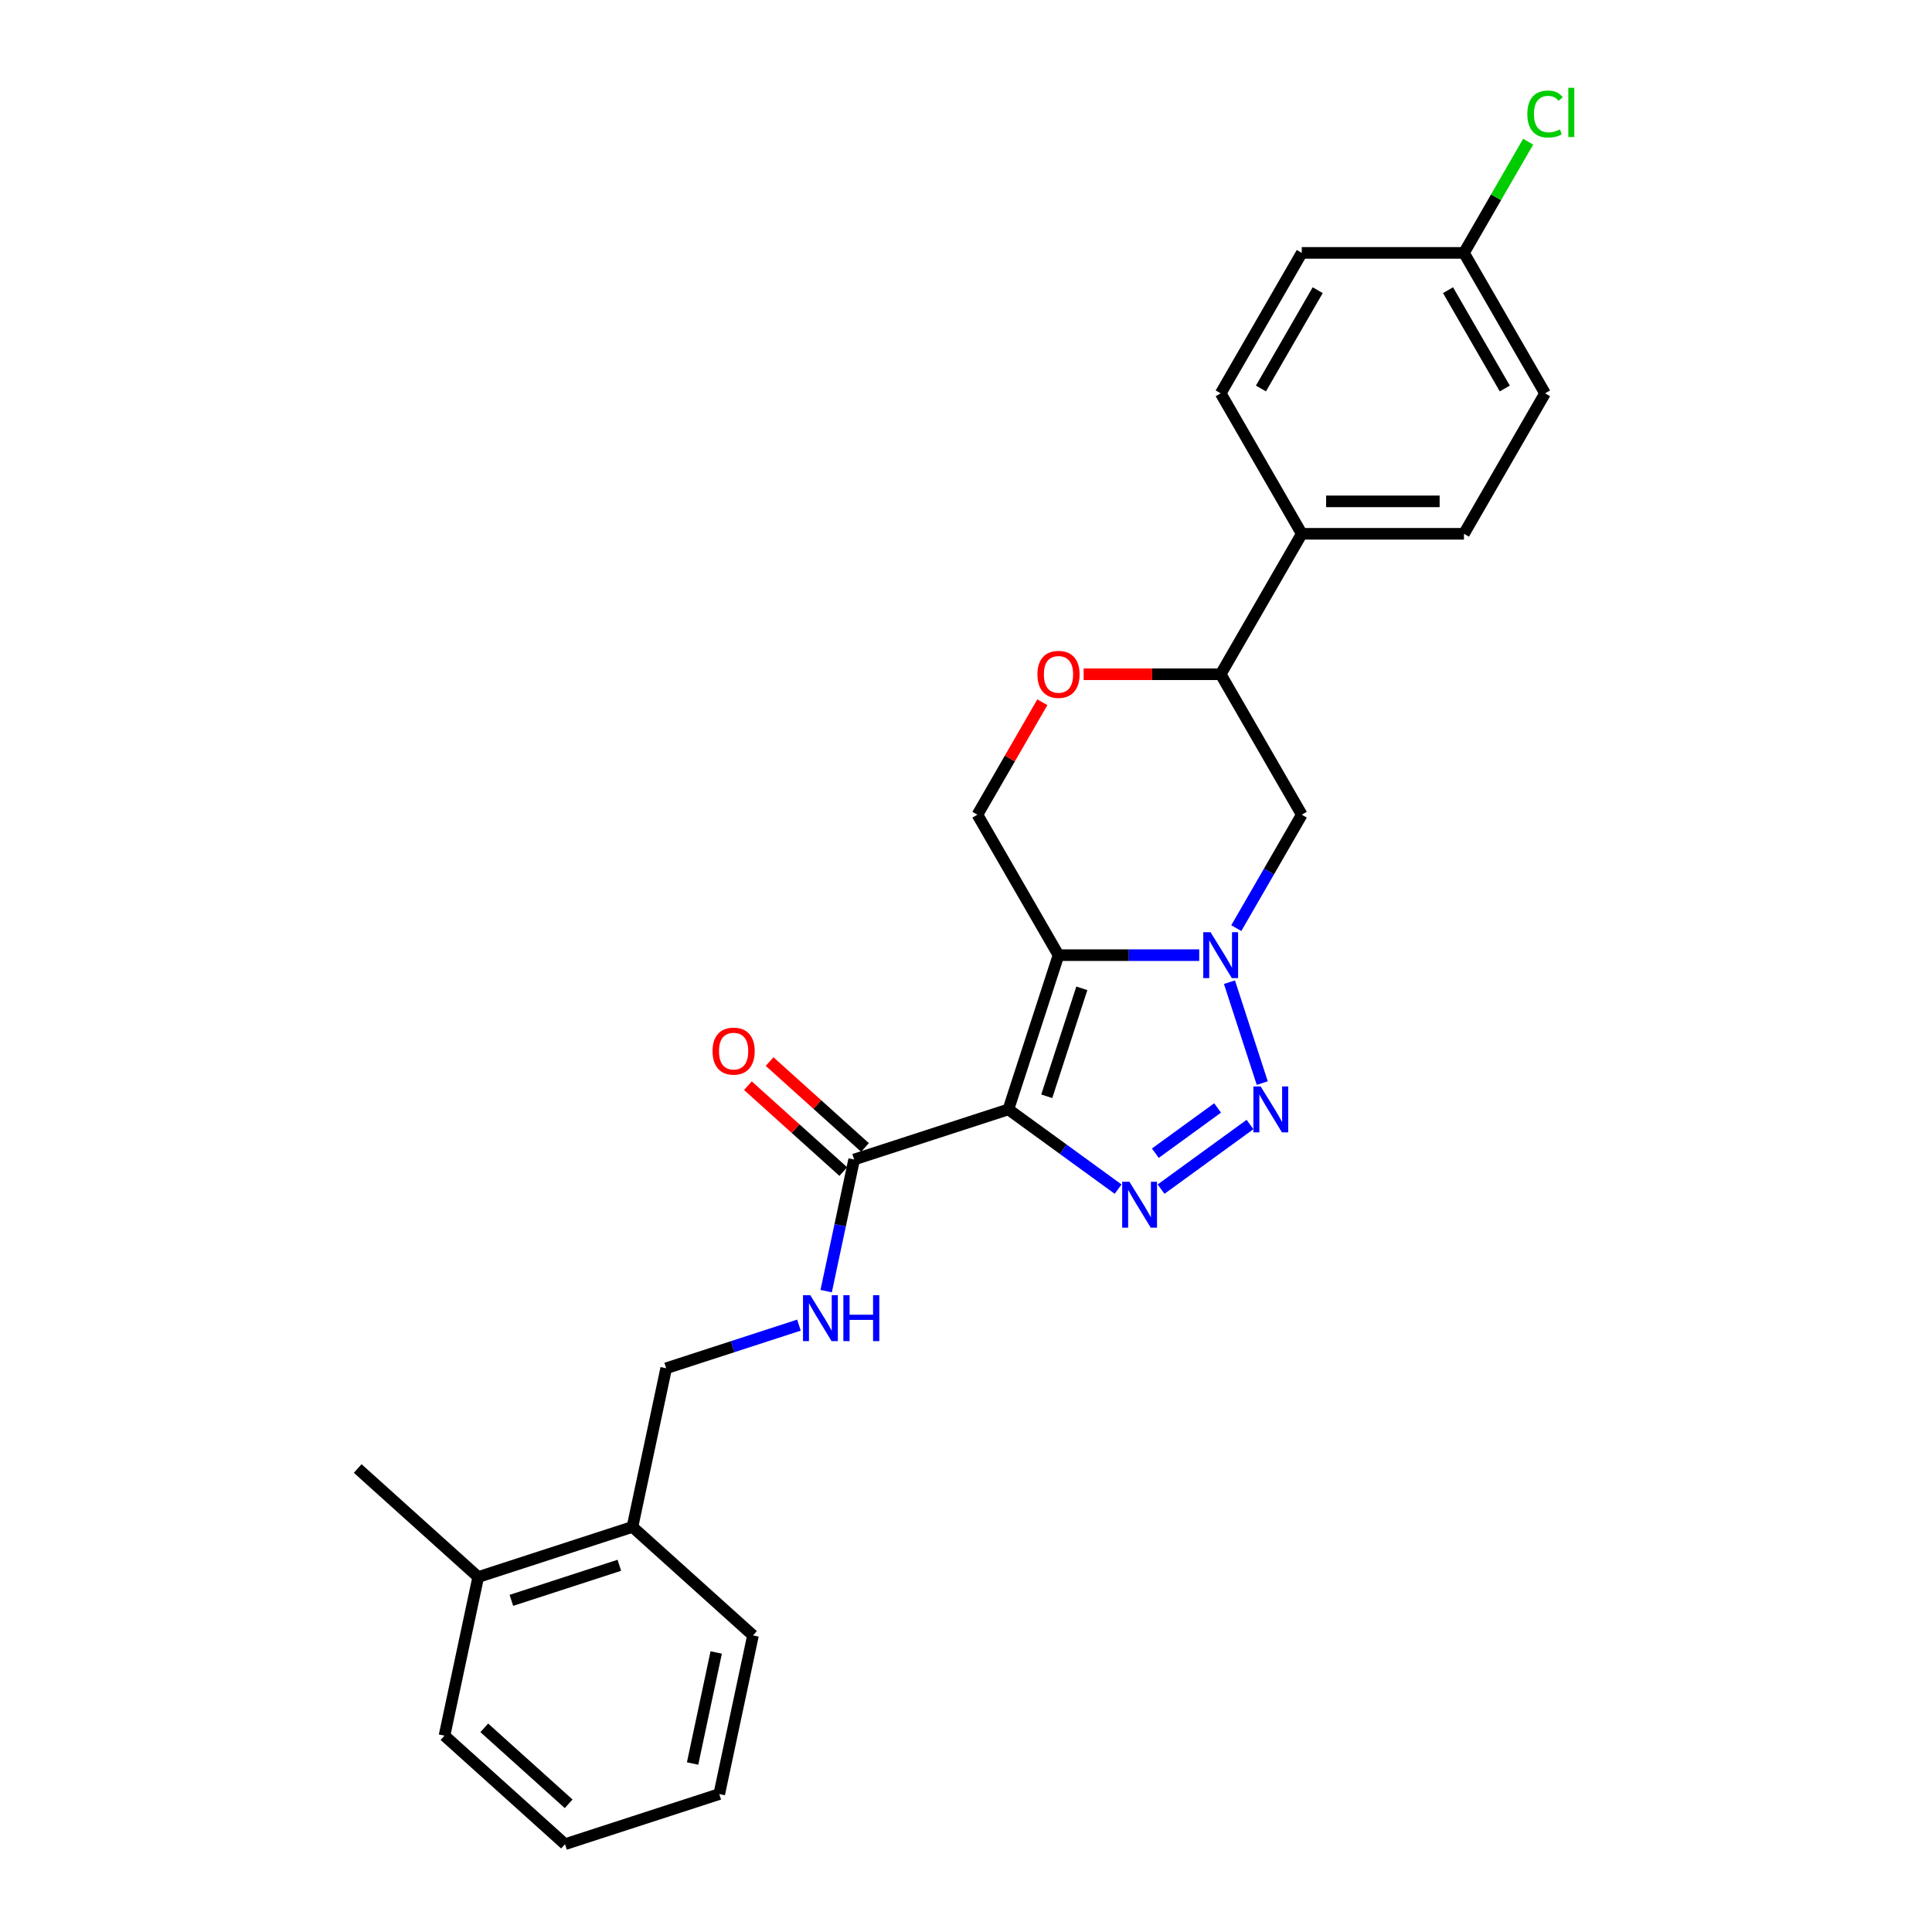 <?xml version='1.0' encoding='iso-8859-1'?>
<svg version='1.1' baseProfile='full'
              xmlns='http://www.w3.org/2000/svg'
                      xmlns:rdkit='http://www.rdkit.org/xml'
                      xmlns:xlink='http://www.w3.org/1999/xlink'
                  xml:space='preserve'
width='1000px' height='1000px' viewBox='0 0 1000 1000'>
<!-- END OF HEADER -->
<rect style='opacity:1.0;fill:#FFFFFF;stroke:none' width='1000' height='1000' x='0' y='0'> </rect>
<path class='bond-0' d='M 521.94,574.223 L 547.88,494.387' style='fill:none;fill-rule:evenodd;stroke:#000000;stroke-width:6px;stroke-linecap:butt;stroke-linejoin:miter;stroke-opacity:1' />
<path class='bond-0' d='M 541.798,567.436 L 559.956,511.551' style='fill:none;fill-rule:evenodd;stroke:#000000;stroke-width:6px;stroke-linecap:butt;stroke-linejoin:miter;stroke-opacity:1' />
<path class='bond-2' d='M 521.94,574.223 L 550.339,594.857' style='fill:none;fill-rule:evenodd;stroke:#000000;stroke-width:6px;stroke-linecap:butt;stroke-linejoin:miter;stroke-opacity:1' />
<path class='bond-2' d='M 550.339,594.857 L 578.738,615.49' style='fill:none;fill-rule:evenodd;stroke:#0000FF;stroke-width:6px;stroke-linecap:butt;stroke-linejoin:miter;stroke-opacity:1' />
<path class='bond-4' d='M 521.94,574.223 L 442.104,600.164' style='fill:none;fill-rule:evenodd;stroke:#000000;stroke-width:6px;stroke-linecap:butt;stroke-linejoin:miter;stroke-opacity:1' />
<path class='bond-1' d='M 547.88,494.387 L 584.295,494.387' style='fill:none;fill-rule:evenodd;stroke:#000000;stroke-width:6px;stroke-linecap:butt;stroke-linejoin:miter;stroke-opacity:1' />
<path class='bond-1' d='M 584.295,494.387 L 620.711,494.387' style='fill:none;fill-rule:evenodd;stroke:#0000FF;stroke-width:6px;stroke-linecap:butt;stroke-linejoin:miter;stroke-opacity:1' />
<path class='bond-6' d='M 547.88,494.387 L 505.908,421.689' style='fill:none;fill-rule:evenodd;stroke:#000000;stroke-width:6px;stroke-linecap:butt;stroke-linejoin:miter;stroke-opacity:1' />
<path class='bond-5' d='M 639.899,480.402 L 656.848,451.045' style='fill:none;fill-rule:evenodd;stroke:#0000FF;stroke-width:6px;stroke-linecap:butt;stroke-linejoin:miter;stroke-opacity:1' />
<path class='bond-5' d='M 656.848,451.045 L 673.797,421.689' style='fill:none;fill-rule:evenodd;stroke:#000000;stroke-width:6px;stroke-linecap:butt;stroke-linejoin:miter;stroke-opacity:1' />
<path class='bond-26' d='M 636.369,508.372 L 653.341,560.606' style='fill:none;fill-rule:evenodd;stroke:#0000FF;stroke-width:6px;stroke-linecap:butt;stroke-linejoin:miter;stroke-opacity:1' />
<path class='bond-3' d='M 600.967,615.49 L 646.994,582.049' style='fill:none;fill-rule:evenodd;stroke:#0000FF;stroke-width:6px;stroke-linecap:butt;stroke-linejoin:miter;stroke-opacity:1' />
<path class='bond-3' d='M 598.003,596.891 L 630.222,573.482' style='fill:none;fill-rule:evenodd;stroke:#0000FF;stroke-width:6px;stroke-linecap:butt;stroke-linejoin:miter;stroke-opacity:1' />
<path class='bond-9' d='M 442.104,600.164 L 434.863,634.226' style='fill:none;fill-rule:evenodd;stroke:#000000;stroke-width:6px;stroke-linecap:butt;stroke-linejoin:miter;stroke-opacity:1' />
<path class='bond-9' d='M 434.863,634.226 L 427.623,668.289' style='fill:none;fill-rule:evenodd;stroke:#0000FF;stroke-width:6px;stroke-linecap:butt;stroke-linejoin:miter;stroke-opacity:1' />
<path class='bond-11' d='M 447.721,593.925 L 423.035,571.698' style='fill:none;fill-rule:evenodd;stroke:#000000;stroke-width:6px;stroke-linecap:butt;stroke-linejoin:miter;stroke-opacity:1' />
<path class='bond-11' d='M 423.035,571.698 L 398.349,549.471' style='fill:none;fill-rule:evenodd;stroke:#FF0000;stroke-width:6px;stroke-linecap:butt;stroke-linejoin:miter;stroke-opacity:1' />
<path class='bond-11' d='M 436.487,606.402 L 411.801,584.175' style='fill:none;fill-rule:evenodd;stroke:#000000;stroke-width:6px;stroke-linecap:butt;stroke-linejoin:miter;stroke-opacity:1' />
<path class='bond-11' d='M 411.801,584.175 L 387.115,561.948' style='fill:none;fill-rule:evenodd;stroke:#FF0000;stroke-width:6px;stroke-linecap:butt;stroke-linejoin:miter;stroke-opacity:1' />
<path class='bond-27' d='M 673.797,421.689 L 631.825,348.991' style='fill:none;fill-rule:evenodd;stroke:#000000;stroke-width:6px;stroke-linecap:butt;stroke-linejoin:miter;stroke-opacity:1' />
<path class='bond-7' d='M 505.908,421.689 L 522.711,392.584' style='fill:none;fill-rule:evenodd;stroke:#000000;stroke-width:6px;stroke-linecap:butt;stroke-linejoin:miter;stroke-opacity:1' />
<path class='bond-7' d='M 522.711,392.584 L 539.515,363.479' style='fill:none;fill-rule:evenodd;stroke:#FF0000;stroke-width:6px;stroke-linecap:butt;stroke-linejoin:miter;stroke-opacity:1' />
<path class='bond-8' d='M 560.892,348.991 L 596.358,348.991' style='fill:none;fill-rule:evenodd;stroke:#FF0000;stroke-width:6px;stroke-linecap:butt;stroke-linejoin:miter;stroke-opacity:1' />
<path class='bond-8' d='M 596.358,348.991 L 631.825,348.991' style='fill:none;fill-rule:evenodd;stroke:#000000;stroke-width:6px;stroke-linecap:butt;stroke-linejoin:miter;stroke-opacity:1' />
<path class='bond-10' d='M 631.825,348.991 L 673.797,276.292' style='fill:none;fill-rule:evenodd;stroke:#000000;stroke-width:6px;stroke-linecap:butt;stroke-linejoin:miter;stroke-opacity:1' />
<path class='bond-12' d='M 413.536,685.885 L 379.175,697.05' style='fill:none;fill-rule:evenodd;stroke:#0000FF;stroke-width:6px;stroke-linecap:butt;stroke-linejoin:miter;stroke-opacity:1' />
<path class='bond-12' d='M 379.175,697.05 L 344.814,708.214' style='fill:none;fill-rule:evenodd;stroke:#000000;stroke-width:6px;stroke-linecap:butt;stroke-linejoin:miter;stroke-opacity:1' />
<path class='bond-15' d='M 673.797,276.292 L 757.742,276.292' style='fill:none;fill-rule:evenodd;stroke:#000000;stroke-width:6px;stroke-linecap:butt;stroke-linejoin:miter;stroke-opacity:1' />
<path class='bond-15' d='M 686.389,259.503 L 745.15,259.503' style='fill:none;fill-rule:evenodd;stroke:#000000;stroke-width:6px;stroke-linecap:butt;stroke-linejoin:miter;stroke-opacity:1' />
<path class='bond-16' d='M 673.797,276.292 L 631.825,203.594' style='fill:none;fill-rule:evenodd;stroke:#000000;stroke-width:6px;stroke-linecap:butt;stroke-linejoin:miter;stroke-opacity:1' />
<path class='bond-13' d='M 344.814,708.214 L 327.361,790.325' style='fill:none;fill-rule:evenodd;stroke:#000000;stroke-width:6px;stroke-linecap:butt;stroke-linejoin:miter;stroke-opacity:1' />
<path class='bond-14' d='M 327.361,790.325 L 247.525,816.265' style='fill:none;fill-rule:evenodd;stroke:#000000;stroke-width:6px;stroke-linecap:butt;stroke-linejoin:miter;stroke-opacity:1' />
<path class='bond-14' d='M 320.574,810.183 L 264.689,828.341' style='fill:none;fill-rule:evenodd;stroke:#000000;stroke-width:6px;stroke-linecap:butt;stroke-linejoin:miter;stroke-opacity:1' />
<path class='bond-21' d='M 327.361,790.325 L 389.744,846.495' style='fill:none;fill-rule:evenodd;stroke:#000000;stroke-width:6px;stroke-linecap:butt;stroke-linejoin:miter;stroke-opacity:1' />
<path class='bond-22' d='M 247.525,816.265 L 185.142,760.095' style='fill:none;fill-rule:evenodd;stroke:#000000;stroke-width:6px;stroke-linecap:butt;stroke-linejoin:miter;stroke-opacity:1' />
<path class='bond-23' d='M 247.525,816.265 L 230.072,898.375' style='fill:none;fill-rule:evenodd;stroke:#000000;stroke-width:6px;stroke-linecap:butt;stroke-linejoin:miter;stroke-opacity:1' />
<path class='bond-19' d='M 757.742,276.292 L 799.714,203.594' style='fill:none;fill-rule:evenodd;stroke:#000000;stroke-width:6px;stroke-linecap:butt;stroke-linejoin:miter;stroke-opacity:1' />
<path class='bond-18' d='M 631.825,203.594 L 673.797,130.896' style='fill:none;fill-rule:evenodd;stroke:#000000;stroke-width:6px;stroke-linecap:butt;stroke-linejoin:miter;stroke-opacity:1' />
<path class='bond-18' d='M 652.66,201.084 L 682.041,150.195' style='fill:none;fill-rule:evenodd;stroke:#000000;stroke-width:6px;stroke-linecap:butt;stroke-linejoin:miter;stroke-opacity:1' />
<path class='bond-17' d='M 757.742,130.896 L 673.797,130.896' style='fill:none;fill-rule:evenodd;stroke:#000000;stroke-width:6px;stroke-linecap:butt;stroke-linejoin:miter;stroke-opacity:1' />
<path class='bond-20' d='M 757.742,130.896 L 774.357,102.118' style='fill:none;fill-rule:evenodd;stroke:#000000;stroke-width:6px;stroke-linecap:butt;stroke-linejoin:miter;stroke-opacity:1' />
<path class='bond-20' d='M 774.357,102.118 L 790.971,73.341' style='fill:none;fill-rule:evenodd;stroke:#00CC00;stroke-width:6px;stroke-linecap:butt;stroke-linejoin:miter;stroke-opacity:1' />
<path class='bond-29' d='M 757.742,130.896 L 799.714,203.594' style='fill:none;fill-rule:evenodd;stroke:#000000;stroke-width:6px;stroke-linecap:butt;stroke-linejoin:miter;stroke-opacity:1' />
<path class='bond-29' d='M 749.498,150.195 L 778.879,201.084' style='fill:none;fill-rule:evenodd;stroke:#000000;stroke-width:6px;stroke-linecap:butt;stroke-linejoin:miter;stroke-opacity:1' />
<path class='bond-25' d='M 389.744,846.495 L 372.291,928.605' style='fill:none;fill-rule:evenodd;stroke:#000000;stroke-width:6px;stroke-linecap:butt;stroke-linejoin:miter;stroke-opacity:1' />
<path class='bond-25' d='M 370.704,855.321 L 358.487,912.798' style='fill:none;fill-rule:evenodd;stroke:#000000;stroke-width:6px;stroke-linecap:butt;stroke-linejoin:miter;stroke-opacity:1' />
<path class='bond-28' d='M 230.072,898.375 L 292.455,954.545' style='fill:none;fill-rule:evenodd;stroke:#000000;stroke-width:6px;stroke-linecap:butt;stroke-linejoin:miter;stroke-opacity:1' />
<path class='bond-28' d='M 250.663,894.324 L 294.332,933.643' style='fill:none;fill-rule:evenodd;stroke:#000000;stroke-width:6px;stroke-linecap:butt;stroke-linejoin:miter;stroke-opacity:1' />
<path class='bond-24' d='M 292.455,954.545 L 372.291,928.605' style='fill:none;fill-rule:evenodd;stroke:#000000;stroke-width:6px;stroke-linecap:butt;stroke-linejoin:miter;stroke-opacity:1' />
<path  class='atom-2' d='M 626.57 482.501
L 634.36 495.092
Q 635.132 496.335, 636.375 498.584
Q 637.617 500.834, 637.684 500.968
L 637.684 482.501
L 640.841 482.501
L 640.841 506.274
L 637.584 506.274
L 629.223 492.507
Q 628.249 490.895, 627.208 489.048
Q 626.201 487.201, 625.898 486.631
L 625.898 506.274
L 622.809 506.274
L 622.809 482.501
L 626.57 482.501
' fill='#0000FF'/>
<path  class='atom-3' d='M 584.598 611.678
L 592.388 624.27
Q 593.16 625.512, 594.402 627.762
Q 595.645 630.012, 595.712 630.146
L 595.712 611.678
L 598.868 611.678
L 598.868 635.451
L 595.611 635.451
L 587.25 621.684
Q 586.277 620.073, 585.236 618.226
Q 584.228 616.379, 583.926 615.808
L 583.926 635.451
L 580.837 635.451
L 580.837 611.678
L 584.598 611.678
' fill='#0000FF'/>
<path  class='atom-4' d='M 652.51 562.337
L 660.3 574.928
Q 661.073 576.171, 662.315 578.421
Q 663.557 580.67, 663.625 580.805
L 663.625 562.337
L 666.781 562.337
L 666.781 586.11
L 663.524 586.11
L 655.163 572.343
Q 654.189 570.731, 653.148 568.884
Q 652.141 567.038, 651.839 566.467
L 651.839 586.11
L 648.75 586.11
L 648.75 562.337
L 652.51 562.337
' fill='#0000FF'/>
<path  class='atom-8' d='M 536.967 349.058
Q 536.967 343.349, 539.788 340.16
Q 542.608 336.97, 547.88 336.97
Q 553.152 336.97, 555.972 340.16
Q 558.793 343.349, 558.793 349.058
Q 558.793 354.833, 555.939 358.124
Q 553.085 361.381, 547.88 361.381
Q 542.642 361.381, 539.788 358.124
Q 536.967 354.867, 536.967 349.058
M 547.88 358.695
Q 551.507 358.695, 553.454 356.277
Q 555.435 353.826, 555.435 349.058
Q 555.435 344.39, 553.454 342.04
Q 551.507 339.656, 547.88 339.656
Q 544.254 339.656, 542.273 342.006
Q 540.325 344.357, 540.325 349.058
Q 540.325 353.859, 542.273 356.277
Q 544.254 358.695, 547.88 358.695
' fill='#FF0000'/>
<path  class='atom-10' d='M 419.396 670.387
L 427.186 682.979
Q 427.958 684.222, 429.2 686.471
Q 430.443 688.721, 430.51 688.855
L 430.51 670.387
L 433.666 670.387
L 433.666 694.161
L 430.409 694.161
L 422.048 680.394
Q 421.074 678.782, 420.034 676.935
Q 419.026 675.088, 418.724 674.518
L 418.724 694.161
L 415.635 694.161
L 415.635 670.387
L 419.396 670.387
' fill='#0000FF'/>
<path  class='atom-10' d='M 436.52 670.387
L 439.744 670.387
L 439.744 680.494
L 451.899 680.494
L 451.899 670.387
L 455.122 670.387
L 455.122 694.161
L 451.899 694.161
L 451.899 683.181
L 439.744 683.181
L 439.744 694.161
L 436.52 694.161
L 436.52 670.387
' fill='#0000FF'/>
<path  class='atom-12' d='M 368.808 544.061
Q 368.808 538.353, 371.628 535.163
Q 374.449 531.973, 379.721 531.973
Q 384.992 531.973, 387.813 535.163
Q 390.633 538.353, 390.633 544.061
Q 390.633 549.836, 387.779 553.127
Q 384.925 556.384, 379.721 556.384
Q 374.482 556.384, 371.628 553.127
Q 368.808 549.87, 368.808 544.061
M 379.721 553.698
Q 383.347 553.698, 385.294 551.28
Q 387.276 548.829, 387.276 544.061
Q 387.276 539.393, 385.294 537.043
Q 383.347 534.659, 379.721 534.659
Q 376.094 534.659, 374.113 537.009
Q 372.165 539.36, 372.165 544.061
Q 372.165 548.862, 374.113 551.28
Q 376.094 553.698, 379.721 553.698
' fill='#FF0000'/>
<path  class='atom-21' d='M 790.548 59.02
Q 790.548 53.11, 793.301 50.021
Q 796.088 46.898, 801.36 46.898
Q 806.262 46.898, 808.881 50.357
L 806.665 52.17
Q 804.751 49.652, 801.36 49.652
Q 797.767 49.652, 795.853 52.069
Q 793.973 54.453, 793.973 59.02
Q 793.973 63.721, 795.92 66.138
Q 797.901 68.556, 801.729 68.556
Q 804.348 68.556, 807.404 66.978
L 808.344 69.496
Q 807.102 70.302, 805.221 70.772
Q 803.341 71.242, 801.259 71.242
Q 796.088 71.242, 793.301 68.086
Q 790.548 64.93, 790.548 59.02
' fill='#00CC00'/>
<path  class='atom-21' d='M 811.769 45.455
L 814.858 45.455
L 814.858 70.94
L 811.769 70.94
L 811.769 45.455
' fill='#00CC00'/>
</svg>
